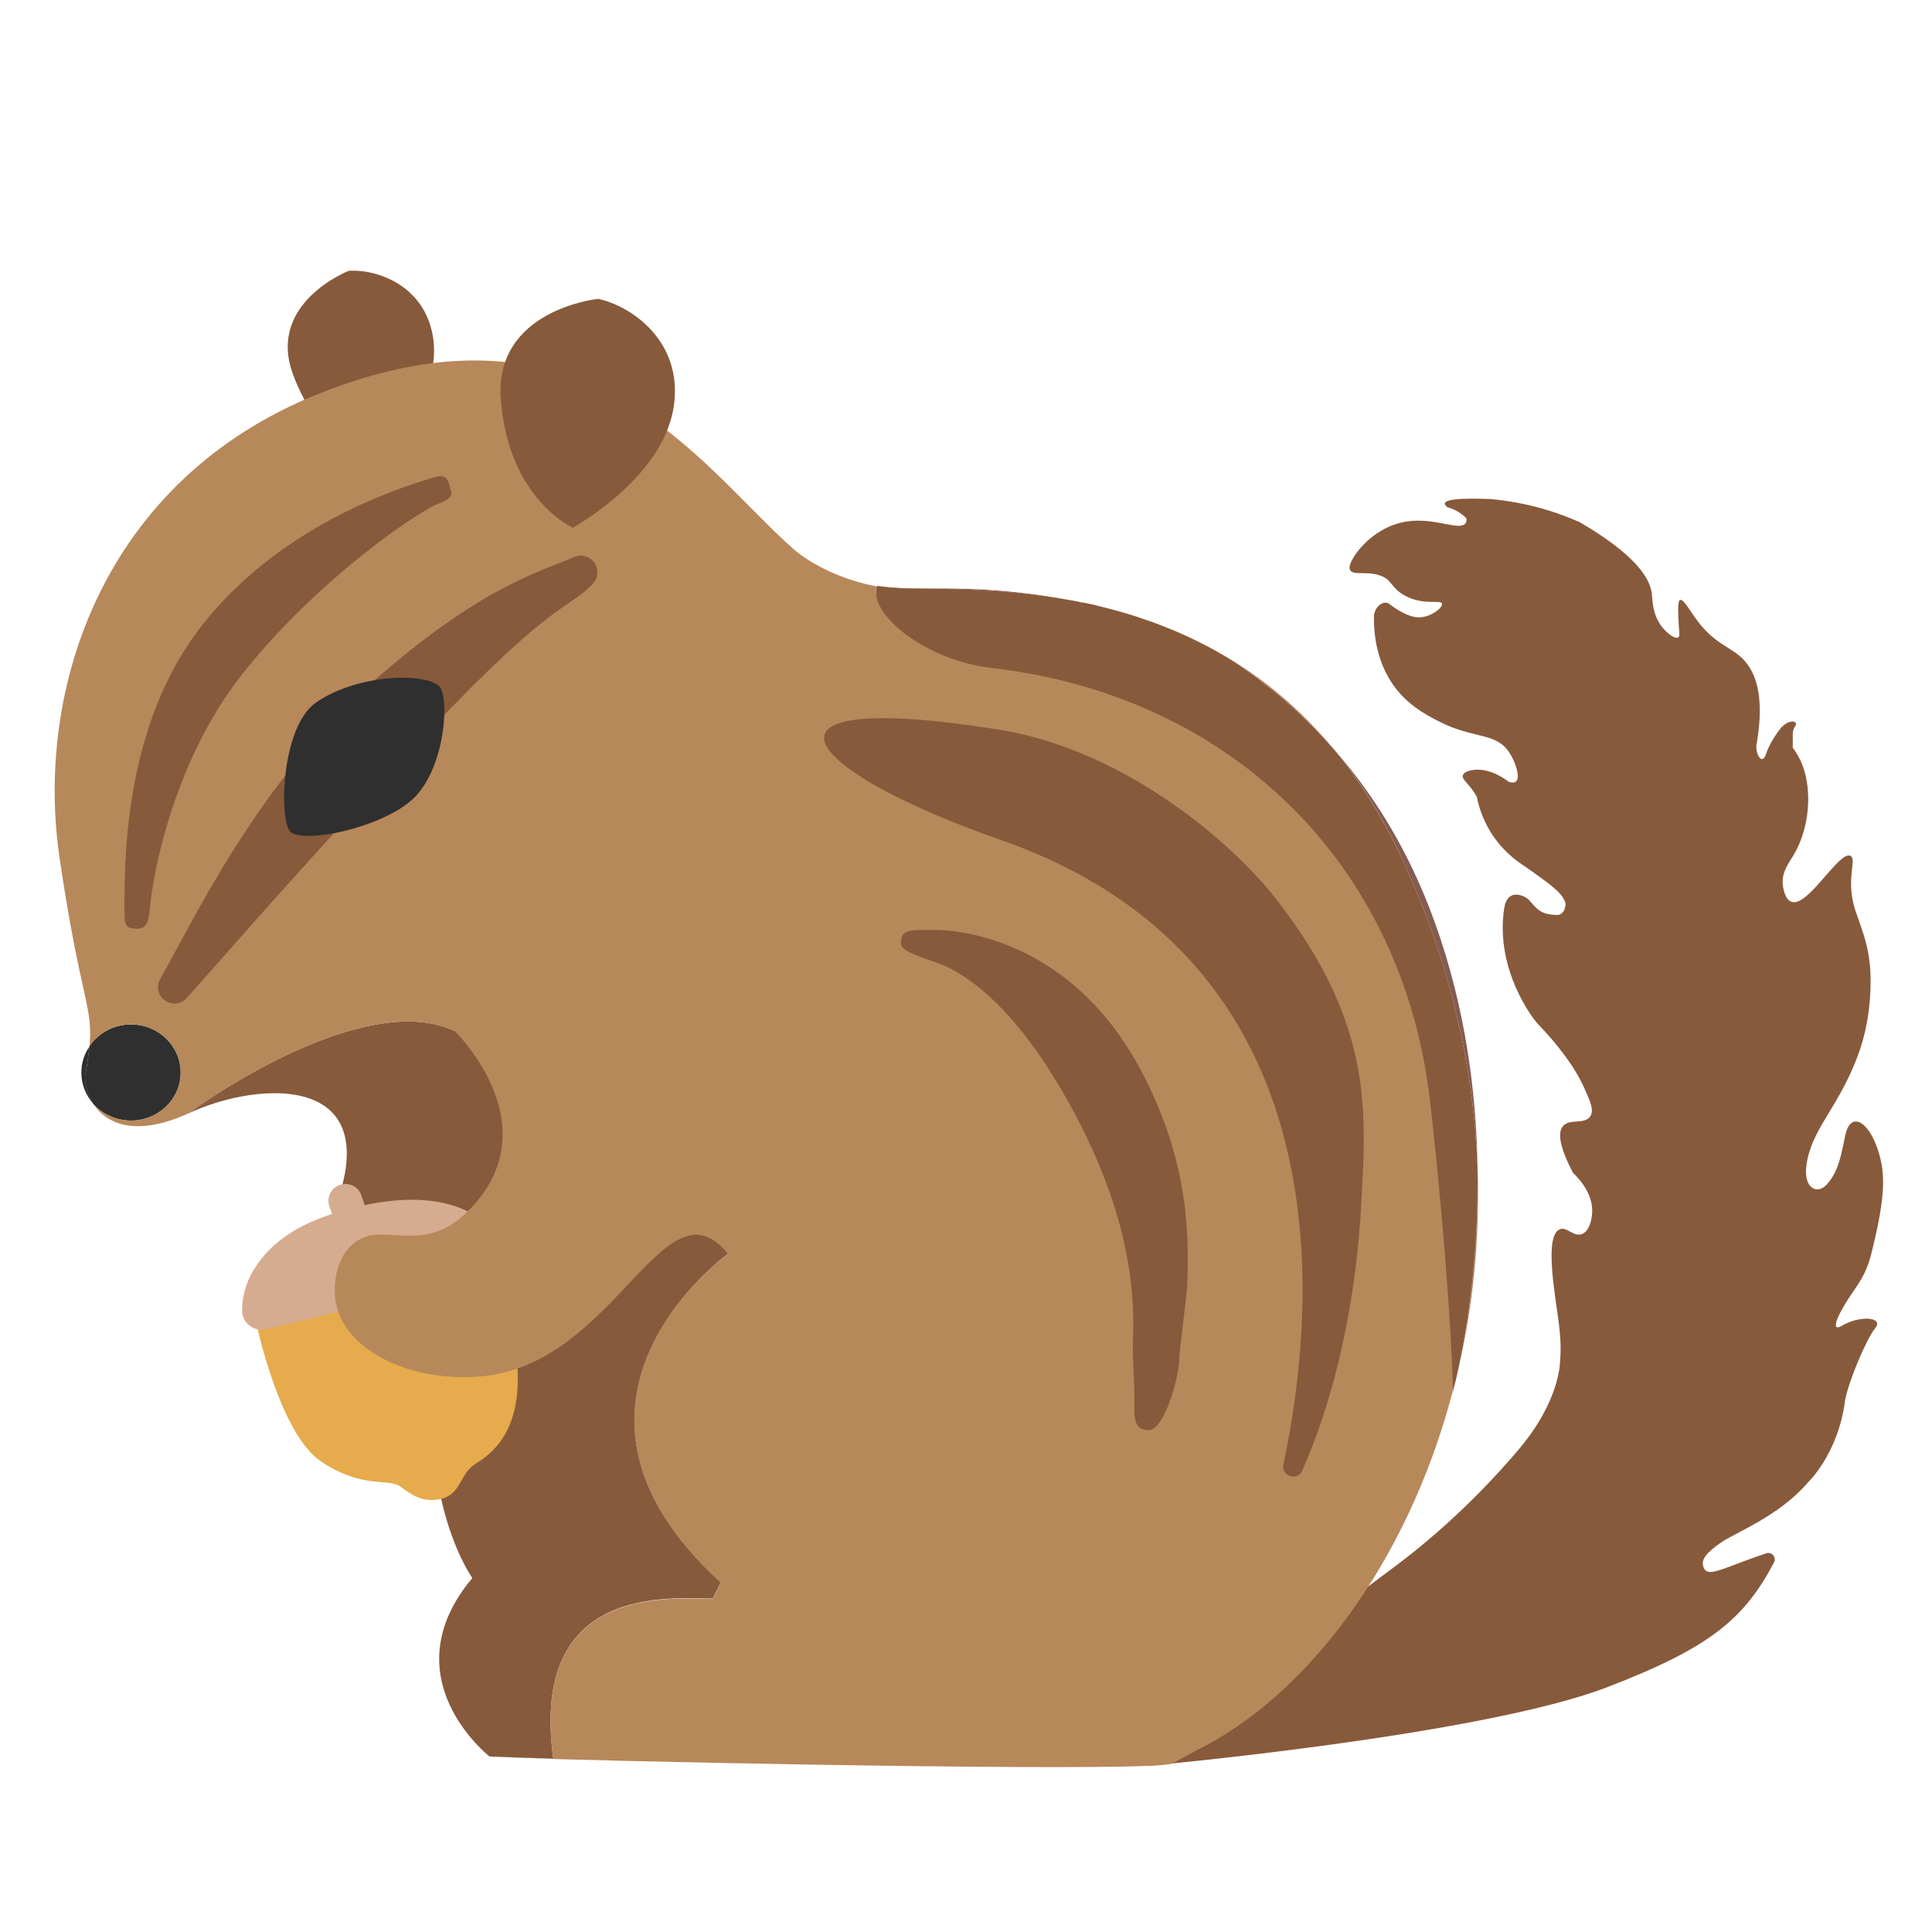<?xml version="1.0" encoding="utf-8"?>
<!-- Generator: Adobe Illustrator 19.2.1, SVG Export Plug-In . SVG Version: 6.00 Build 0)  -->
<svg version="1.1" id="图层_1" xmlns="http://www.w3.org/2000/svg" xmlns:xlink="http://www.w3.org/1999/xlink" x="0px" y="0px"
	 viewBox="0 0 128 128" style="enable-background:new 0 0 128 128;" xml:space="preserve">
<g>
	<path style="fill:none;" d="M12.75,73.58c0.21-0.13,1.19-0.72,2.52-1.29C13.94,72.84,12.97,73.44,12.75,73.58z"/>
	<path style="fill:#875A3B;" d="M48.25,83.05c-4.27-5.17-7.53,5.41-16.51,6.17c-5.03,0.43-9.8-2.06-9.67-5.85
		c0.08-2.45,0.92-3,2.13-3.05c1.69-0.08,5.13,1.94,7.29-0.11c2.37-2.25,2.22-5.59,1.88-7.38c-0.52-2.69-3.25-4.53-3.25-4.53
		c-5.99-2.8-16.65,4.73-17.38,5.28c0.22-0.14,1.19-0.73,2.52-1.29c-1.34,0.57-2.31,1.16-2.52,1.29c-0.01,0-0.01,0-0.02,0.01
		l0.02,0.06c5.23-2.32,14.63-2.43,7.89,9.65c0.36,6.91,6.74,8.63,8.61,9.63c-1.14,2.15-0.1,8.33,2.05,11.62
		c-5.53,6.61,1.14,11.82,1.14,11.82l0.48,0.02l3.72,0.13h0.03c-1.62-11.68,7.9-10.61,10.56-10.61l0.54-1.07
		C34.61,92.85,48.25,83.05,48.25,83.05z"/>
</g>
<path style="fill:#724941;" d="M32.92,116.4l-0.48-0.02C32.55,116.38,32.71,116.38,32.92,116.4z"/>
<path style="fill:#724941;" d="M36.64,116.52l-3.72-0.13C33.65,116.43,34.94,116.48,36.64,116.52z"/>
<path style="fill:#855C52;" d="M96.25,92.23c0,0.01,0,0.01-0.01,0.01c0,0.01,0,0.02,0,0.02C96.24,92.25,96.24,92.24,96.25,92.23z"/>
<path style="fill:#855C52;" d="M96.3,92.03c-0.01,0.07-0.03,0.14-0.05,0.2C96.26,92.18,96.27,92.11,96.3,92.03z"/>
<path style="fill:#AF8366;" d="M97.89,77.33c0.1,6.05-0.75,10.96-1.27,13.36C97.6,86.5,98.06,82.01,97.89,77.33z"/>
<path style="fill:#E5AB4C;" d="M33.33,83.5c0,0,0.73,3.08,0.96,7.21c0.22,4.13-1.69,5.6-2.77,6.26c-1.08,0.66-0.95,2-2.25,2.32
	c-1.3,0.33-2.02-0.29-2.79-0.83c-0.77-0.53-2.52,0.19-5.22-1.64c-2.7-1.83-4.21-8.87-4.21-8.87L33.33,83.5z"/>
<path style="fill:#D6AC90;" d="M32.64,84.47c0.8-0.19,1.22-1.07,0.85-1.81c-0.35-0.69-0.94-1.48-1.93-2.09
	c-2.18-1.34-5.08-1.35-8.31-0.51c-3.24,0.85-5.19,2.06-6.42,4.04c-0.61,0.98-0.79,1.95-0.79,2.72c-0.01,0.82,0.77,1.43,1.58,1.24
	L32.64,84.47z"/>
<path style="fill:#D6AC90;" d="M23.99,82.8L23.99,82.8c-0.59,0.2-1.22-0.11-1.42-0.7l-0.75-2.18c-0.2-0.59,0.11-1.22,0.7-1.42l0,0
	c0.59-0.2,1.22,0.11,1.42,0.7l0.75,2.18C24.89,81.96,24.58,82.6,23.99,82.8z"/>
<path style="fill:#875A3B;" d="M86.67,108.17c0.96-0.57,1.17-1,5.67-4.33c4.17-3.1,7.1-6.42,8.27-7.8c2.27-2.67,2.69-4.93,2.74-5.7
	c0.07-0.93,0.09-1.61-0.18-3.45c-0.38-2.57-0.69-5.17,0.21-5.46c0.46-0.15,0.9,0.56,1.45,0.32c0.51-0.22,0.62-1.04,0.64-1.24
	c0.18-1.43-1.01-2.58-1.25-2.8c-1.01-1.92-0.98-2.75-0.66-3.11c0.44-0.51,1.43-0.08,1.8-0.64c0.26-0.4,0.01-0.98-0.4-1.88
	c-0.4-0.88-0.96-1.8-2.05-3.11c-0.69-0.82-0.78-0.83-1.19-1.33c0,0-2.68-3.26-2.07-7.42c0.05-0.31,0.15-0.68,0.43-0.85
	c0.41-0.25,1,0.02,1.23,0.27c0.51,0.55,0.7,0.94,1.81,0.98c0.59,0.02,0.61-0.72,0.6-0.76c-0.14-0.65-0.94-1.23-2.75-2.5
	c-0.55-0.35-1.52-1.07-2.27-2.33c-0.52-0.87-0.75-1.69-0.86-2.25c-0.56-1.02-1.29-1.24-0.74-1.62c1.36-0.61,2.86,0.64,2.86,0.64
	c0.16,0.05,0.36,0.08,0.48-0.03c0.31-0.27-0.05-1.31-0.43-1.89c-0.9-1.4-2.34-0.88-4.71-2.1c-0.83-0.43-2.29-1.17-3.26-2.81
	c-1.03-1.73-1.02-3.61-1.01-4.13c0.01-0.65,0.65-1.09,0.99-0.84c0.34,0.24,0.94,0.71,1.67,0.87c0.91,0.2,1.91-0.58,1.85-0.87
	c-0.06-0.3-1.24,0.15-2.5-0.56c-0.92-0.52-0.79-1.04-1.63-1.32c-0.9-0.3-1.75,0.03-1.97-0.36c-0.01-0.03-0.05-0.12-0.01-0.3
	c0.18-0.7,1.66-2.75,4.12-2.95c1.73-0.14,3.24,0.69,3.56,0.13c0.06-0.1,0.06-0.22,0.05-0.29c-0.17-0.18-0.43-0.4-0.79-0.57
	c-0.17-0.08-0.33-0.14-0.47-0.17c-0.13-0.1-0.19-0.18-0.18-0.26c0.05-0.27,1.04-0.36,2.99-0.29c1.11,0.1,2.42,0.31,3.86,0.75
	c0.78,0.24,1.49,0.52,2.12,0.8c3.66,2.15,4.62,3.68,4.75,4.72c0.04,0.3,0,1.38,0.7,2.24c0.34,0.42,0.85,0.79,1.05,0.66
	c0.14-0.09,0.04-0.39,0.01-1.22c-0.03-0.7-0.04-1.2,0.11-1.26c0.22-0.09,0.64,0.7,1.14,1.37c1.19,1.6,2.26,1.73,3.08,2.6
	c0.74,0.79,1.4,2.29,0.87,5.47c-0.19,0.62,0.33,1.64,0.61,0.75c0.29-0.89,0.99-1.72,0.99-1.72c0.58-0.64,1.19-0.44,0.93-0.1
	c-0.25,0.34-0.12,0.74-0.16,1.41c0.25,0.33,0.49,0.74,0.68,1.25c0.59,1.63,0.47,4.08-0.66,5.94c-0.3,0.49-0.74,1.06-0.68,1.85
	c0.01,0.09,0.09,0.98,0.56,1.17c1.09,0.44,3.17-3.41,3.93-3.04c0.44,0.22-0.32,1.5,0.28,3.49c0.19,0.61,0.58,1.55,0.8,2.5
	c0.14,0.58,0.19,1.12,0.2,1.19c0.02,0.17,0.03,0.35,0.04,0.6c0.04,1.02,0.02,3.23-0.88,5.58c-1.3,3.41-3.03,4.74-3.36,7.14
	c-0.21,1.49,0.69,2.01,1.36,1.26c0.66-0.75,0.87-1.5,1.2-3.18s1.47-1.01,2.07,0.61c0.6,1.62,0.7,3.04-0.32,7.13
	c-0.36,1.46-0.92,2.1-1.43,2.87c-0.92,1.39-1.27,2.38-0.54,1.95c1.23-0.73,2.81-0.57,2.22,0.15c-0.59,0.72-1.76,3.5-2,4.79
	c-0.45,3.57-2.5,5.48-2.5,5.48c-1.9,2.21-4.81,3.29-5.74,3.95c-0.93,0.66-1.39,1.14-1.1,1.7c0.23,0.44,0.8,0.23,2.25-0.33
	c0.9-0.34,1.23-0.45,1.88-0.67c0.36-0.12,0.68,0.27,0.5,0.61c-1.96,3.7-4.15,5.62-11.1,8.28c-8.39,3.2-30.28,5.18-30.28,5.18
	L86.67,108.17z"/>
<path style="fill:#2F2F2F;" d="M5.93,69.33c-0.35,0.5-0.54,1.09-0.54,1.74c0,0.79,0.31,1.53,0.81,2.08
	c-0.39-0.6-0.56-1.28-0.56-1.82C5.78,70.51,5.87,69.88,5.93,69.33z"/>
<path style="fill:#2F2F2F;" d="M5.93,69.33c-0.06,0.55-0.15,1.19-0.3,2c0,0.54,0.17,1.22,0.56,1.82c0.61,0.67,1.5,1.09,2.49,1.09
	c1.82,0,3.29-1.43,3.29-3.18c0-1.76-1.47-3.19-3.29-3.19c-1.15,0-2.17,0.58-2.75,1.44C5.93,69.32,5.91,69.32,5.93,69.33z"/>
<path style="fill:#855C52;" d="M58.32,38.85c0.52,0.09,1.05,0.14,1.57,0.14c0.16,0,0.32,0,0.5,0
	C59.31,38.95,58.63,38.88,58.32,38.85z"/>
<path style="fill:#855C52;" d="M62.19,39c-0.21,0-0.4,0-0.6,0c2.64,0.03,5.82,0.15,9.18,0.75C67.69,39.16,64.71,38.96,62.19,39z"/>
<path style="fill:#855C52;" d="M70.77,39.74c0.29,0.05,0.59,0.1,0.88,0.17C71.35,39.85,71.06,39.79,70.77,39.74z"/>
<path style="fill:#855C52;" d="M72.19,40.02c0.22,0.05,0.44,0.1,0.67,0.16C72.64,40.12,72.42,40.08,72.19,40.02z"/>
<path style="fill:#AF8366;" d="M73.05,40.23c0.73,0.18,1.44,0.38,2.17,0.61C74.49,40.6,73.77,40.4,73.05,40.23z"/>
<path style="fill:#AF8366;" d="M88.38,49.66c-3.92-4.75-8.57-7.37-13.17-8.82c2.6,0.84,5.14,2,7.37,3.61
	C84.82,46.05,86.74,47.8,88.38,49.66z"/>
<path style="fill:#855C52;" d="M96.37,65.42c-1.43-5.69-3.87-11.09-7.98-15.76c1.72,2.08,3.29,4.57,4.65,7.56
	c3.11,6.8,4.6,13.63,4.85,20.11C97.83,73.68,97.42,69.6,96.37,65.42z"/>
<path style="fill:#875A3B;" d="M23.11,17.94c0,0-5.41,2.1-3.72,6.8c1.88,5.22,5.71,5.78,5.71,5.78s4.1-3.94,3.62-7.95
	C28.29,18.97,25.03,17.82,23.11,17.94z"/>
<path style="fill:#B7885A;" d="M12.72,73.59c0.01-0.01,0.01-0.01,0.02-0.01c0.74-0.54,11.39-8.08,17.38-5.28
	c0,0,6.66,6.46,0.7,12.12c-2.17,2.05-4.22,1.29-5.92,1.38c-1.21,0.06-2.63,1.08-2.72,3.54c-0.14,3.79,4.63,6.28,9.67,5.85
	c8.97-0.76,12.11-13.31,16.38-8.13c0,0-13.64,9.8-0.47,21.8l-0.54,1.07c-2.66,0-12.19-1.07-10.56,10.61
	c11.25,0.32,40.02,0.85,41.01,0.29c0.13-0.07,1.54-0.83,1.54-0.83c7.37-3.62,14.01-12.43,17-23.68c0-0.01,0.01-0.02,0.01-0.03
	c0,0,0-0.01,0-0.02c0.08-0.74,0.99-8.89-0.17-19.13c-1.8-15.78-13.63-28.53-29.5-30.35c-4.41-0.51-9.1-2.14-8.46-3.94
	c-2.25-0.4-4.38-1.47-5.54-2.49C46.36,30.89,38.95,19,21.18,26.06C6.78,31.78,2.27,45.7,3.96,56.93c1.38,9.33,2.22,9.72,1.97,12.38
	c0.59-0.86,1.6-1.44,2.75-1.44c1.82,0,3.29,1.43,3.29,3.19c0,1.75-1.47,3.18-3.29,3.18c-0.99,0-1.88-0.43-2.49-1.09
	c0.86,1.3,2.8,2.22,6.35,0.59c0.07-0.03,0.14-0.06,0.21-0.09L12.72,73.59z"/>
<path style="fill:#875A3B;" d="M66.12,48.33c-17.18-2.73-13.49,2.53,0.21,7.33c22.9,8.01,20.91,30.99,18.7,41.36
	c-0.17,0.78,0.93,1.14,1.25,0.41c1.61-3.67,3.44-9.48,3.9-17.55c0.37-6.4,0.75-12.14-5.67-20.36C81.69,55.91,74.6,49.68,66.12,48.33
	z"/>
<path style="fill:#875A3B;" d="M58.11,38.81c-0.65,1.8,3.14,4.93,7.56,5.44C81.54,46.07,92.95,57.22,94.75,73
	c1.16,10.24,1.57,18.5,1.49,19.24c0.01,0,0.01,0,0.01-0.01c0.01-0.06,0.03-0.13,0.05-0.2c0.12-0.44,0.23-0.89,0.32-1.34
	c0.52-2.41,1.37-7.32,1.27-13.36c-0.25-6.49-1.74-13.32-4.85-20.11c-1.36-2.98-2.94-5.47-4.65-7.56c-1.65-1.87-3.56-3.62-5.79-5.22
	c-2.23-1.6-4.77-2.76-7.37-3.61c-0.73-0.23-1.44-0.43-2.17-0.61c-0.07-0.02-0.13-0.03-0.2-0.05c-0.23-0.06-0.45-0.12-0.67-0.16
	c-0.18-0.05-0.37-0.08-0.54-0.1c-0.29-0.07-0.59-0.13-0.88-0.17c-3.36-0.6-6.54-0.71-9.18-0.75c-0.41,0-0.82-0.01-1.21-0.01
	c-0.17,0-0.33,0-0.5,0c-0.52,0-1.05-0.05-1.57-0.14C58.25,38.83,58.18,38.82,58.11,38.81z"/>
<path style="fill:#875A3B;" d="M39.63,19.8c0,0-6.92,0.7-6.45,6.68c0.52,6.61,4.77,8.48,4.77,8.48s5.98-3.25,6.69-8.04
	C45.27,22.64,41.86,20.28,39.63,19.8z"/>
<path style="fill:#875A3B;" d="M11.12,66.4L11.12,66.4c-0.59-0.26-0.83-0.97-0.51-1.53c2.16-3.8,6.44-12.92,13.79-19.44
	c7.35-6.52,11.18-7.46,13.64-8.53c0.47-0.21,1.01-0.06,1.32,0.36l0,0c0.31,0.42,0.29,1.01-0.07,1.4c-1.56,1.69-2.53,0.94-10.94,9.84
	S14.85,63.38,12.35,66.14C12.04,66.48,11.54,66.59,11.12,66.4z"/>
<path style="fill:#2F2F2F;" d="M19.27,55.14c0.92,0.72,5.73-0.23,7.91-2.05c2.19-1.82,2.59-6.37,2.04-7.45
	c-0.56-1.13-5.46-1.07-8.29,0.91C18.59,48.18,18.47,54.51,19.27,55.14z"/>
<path style="fill:#875A3B;" d="M9.07,61.53l-0.06,0c-0.71-0.02-0.76-0.32-0.76-1.03c-0.01-3.26-0.11-12.33,5.08-19
	c5.08-6.52,12.69-9.08,15.56-9.91c0.71-0.2,0.81,0.24,1,0.95l0,0c0.15,0.58-0.77,0.75-1.3,1.04c-2.39,1.31-8.35,5.7-12.67,11.25
	c-4.21,5.4-5.75,12.56-6,15.42C9.85,60.94,9.77,61.55,9.07,61.53z"/>
<path style="fill:#875A3B;" d="M76.08,94.75c-1.1,0-0.92-1.15-0.92-2.25c0-0.56-0.14-2.83-0.1-3.6c0.18-3.94-0.52-9-4.06-15.5
	c-3.67-6.72-6.82-8.59-8.06-9.25c-0.96-0.51-3.23-0.98-3.25-1.62c-0.04-1.09,0.87-0.89,2.19-0.92c0.31-0.01,8.74-0.15,13.75,9.38
	c2.81,5.35,3.22,9.87,3.02,14.23c-0.03,0.7-0.52,4.3-0.52,4.81C78.12,91.13,77.19,94.75,76.08,94.75z"/>
</svg>
